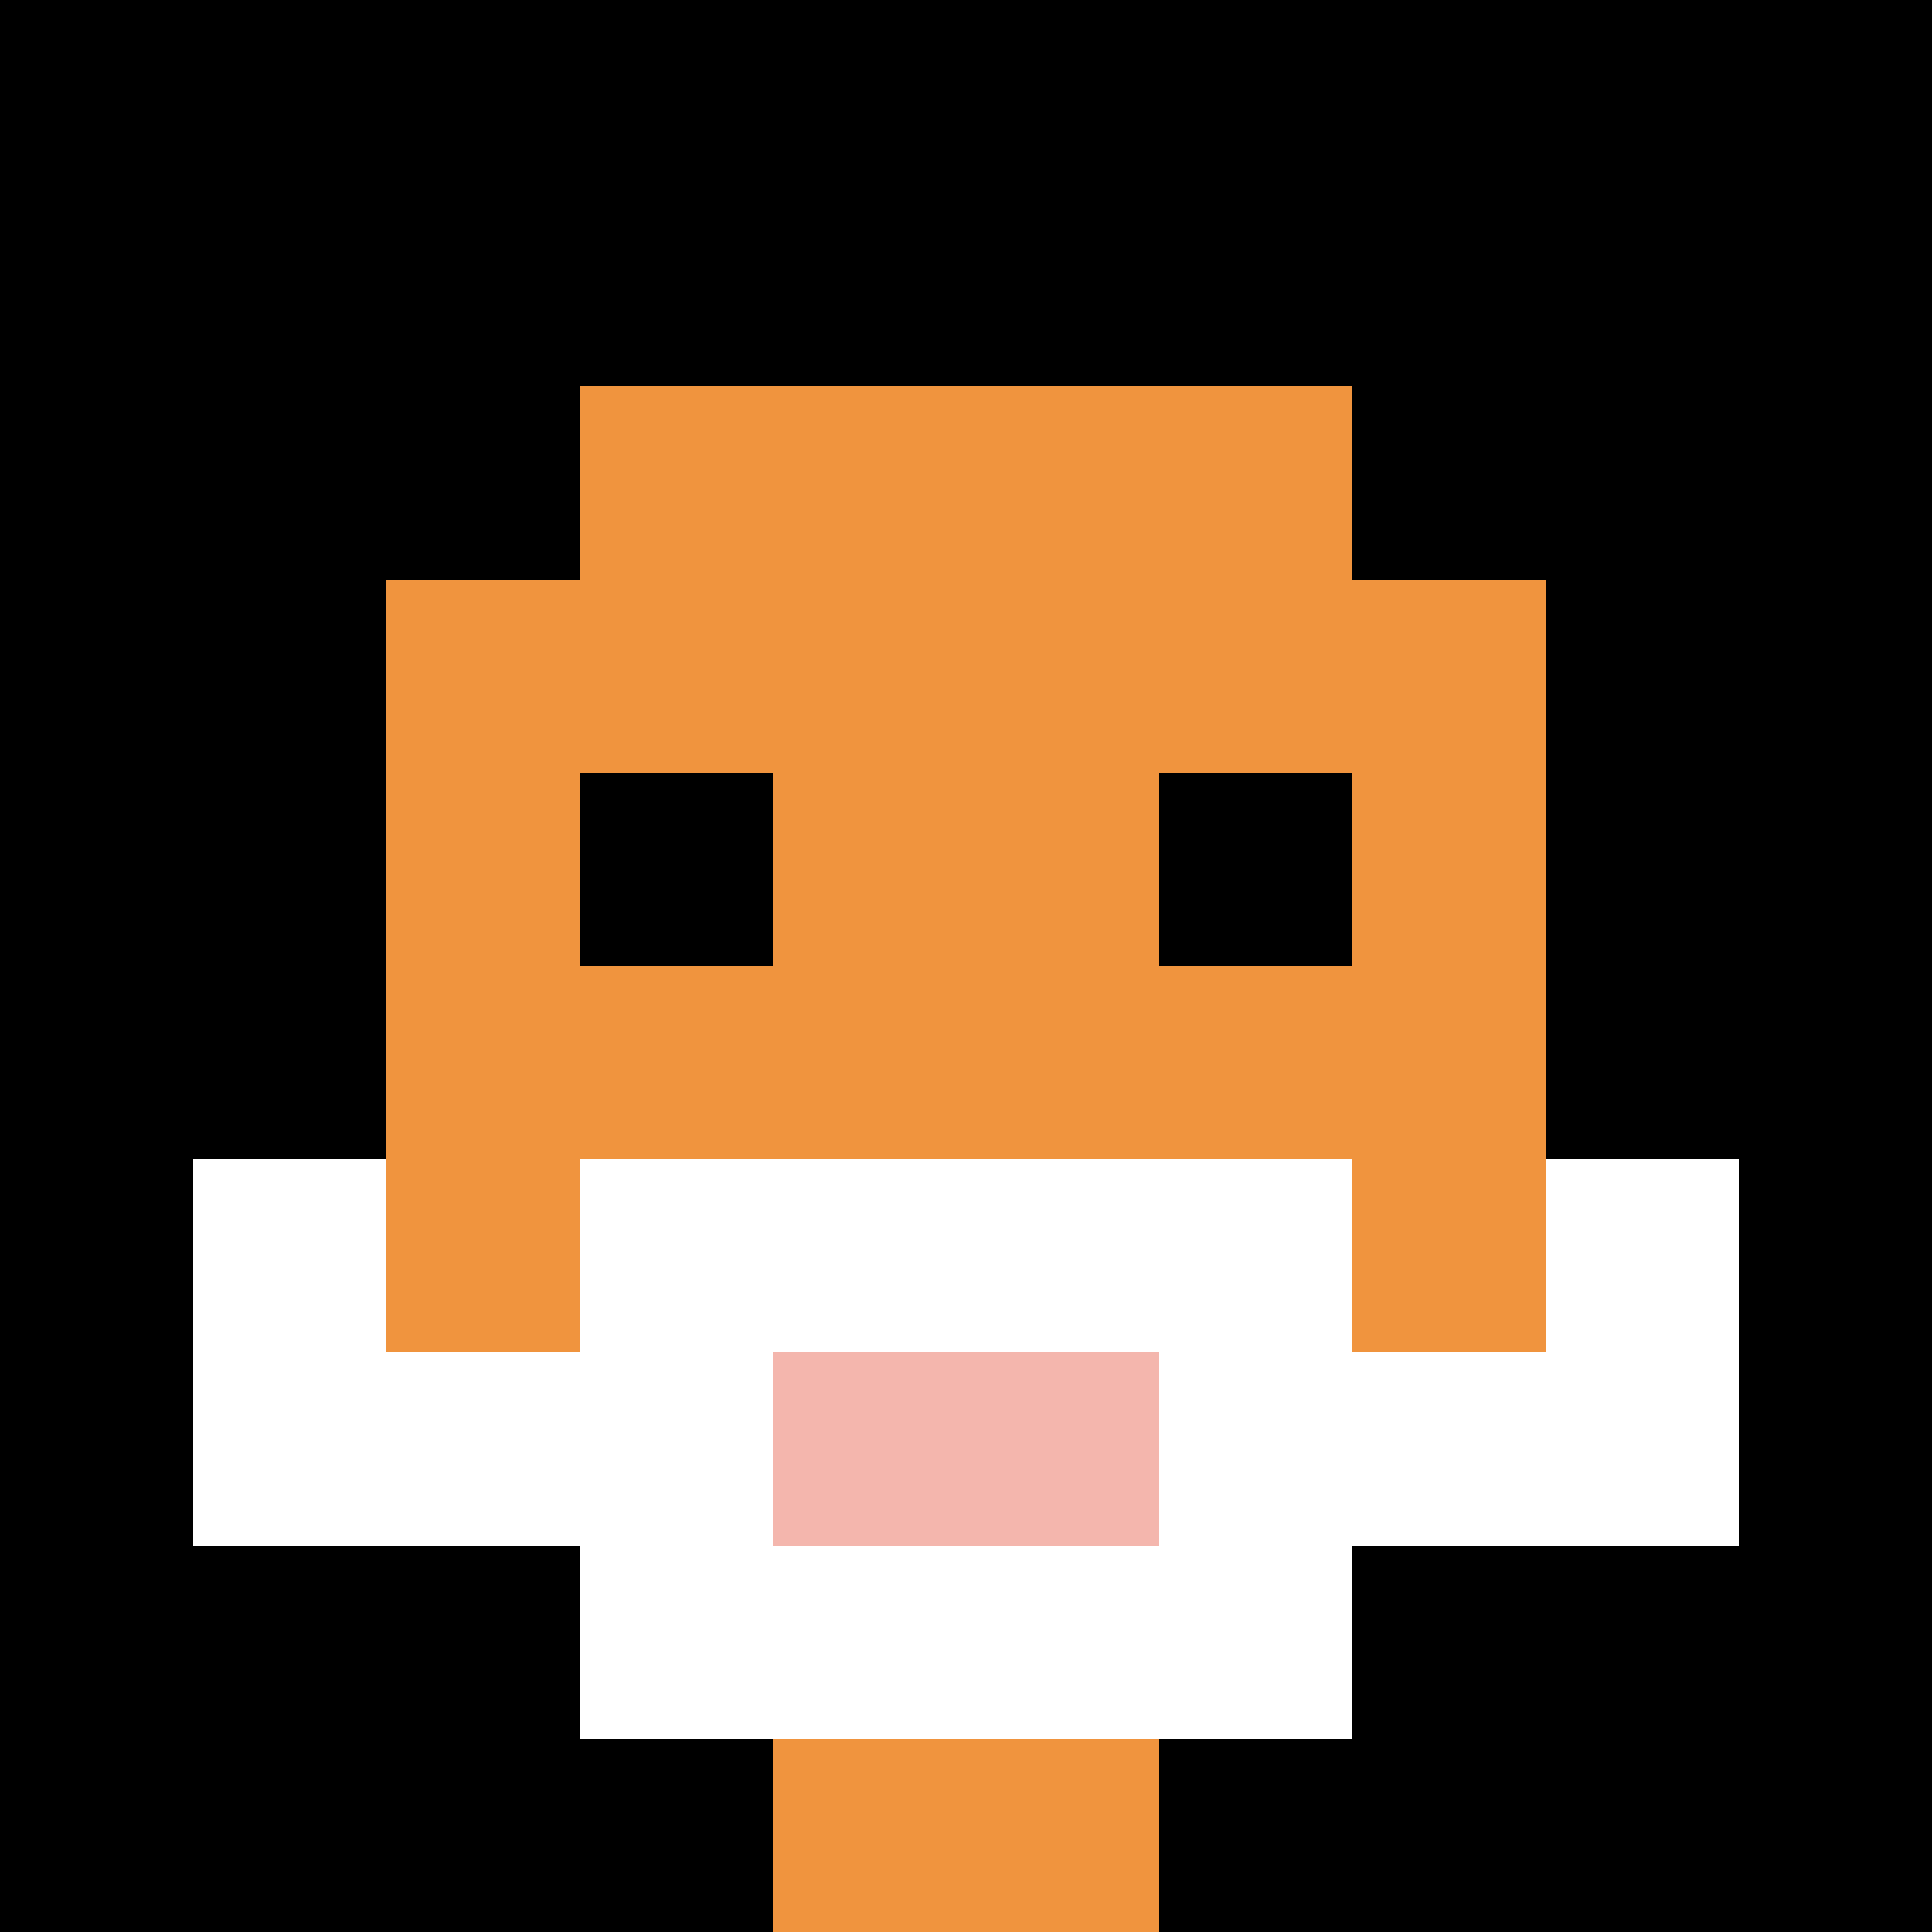 <svg xmlns="http://www.w3.org/2000/svg" version="1.1" width="1560" height="1560"><title>'goose-pfp-972224' by Dmitri Cherniak</title><desc>seed=972224
backgroundColor=#ffffff
padding=20
innerPadding=0
timeout=500
dimension=1
border=false
Save=function(){return n.handleSave()}
frame=7

Rendered at Sun Sep 15 2024 17:11:02 GMT+0800 (中国标准时间)
Generated in &lt;1ms
</desc><defs></defs><rect width="100%" height="100%" fill="#ffffff"></rect><g><g id="0-0"><rect x="0" y="0" height="1560" width="1560" fill="#000000"></rect><g><rect id="0-0-3-2-4-7" x="468" y="312" width="624" height="1092" fill="#F0943E"></rect><rect id="0-0-2-3-6-5" x="312" y="468" width="936" height="780" fill="#F0943E"></rect><rect id="0-0-4-8-2-2" x="624" y="1248" width="312" height="312" fill="#F0943E"></rect><rect id="0-0-1-7-8-1" x="156" y="1092" width="1248" height="156" fill="#ffffff"></rect><rect id="0-0-3-6-4-3" x="468" y="936" width="624" height="468" fill="#ffffff"></rect><rect id="0-0-4-7-2-1" x="624" y="1092" width="312" height="156" fill="#F4B6AD"></rect><rect id="0-0-1-6-1-2" x="156" y="936" width="156" height="312" fill="#ffffff"></rect><rect id="0-0-8-6-1-2" x="1248" y="936" width="156" height="312" fill="#ffffff"></rect><rect id="0-0-3-4-1-1" x="468" y="624" width="156" height="156" fill="#000000"></rect><rect id="0-0-6-4-1-1" x="936" y="624" width="156" height="156" fill="#000000"></rect></g><rect x="0" y="0" stroke="white" stroke-width="0" height="1560" width="1560" fill="none"></rect></g></g></svg>